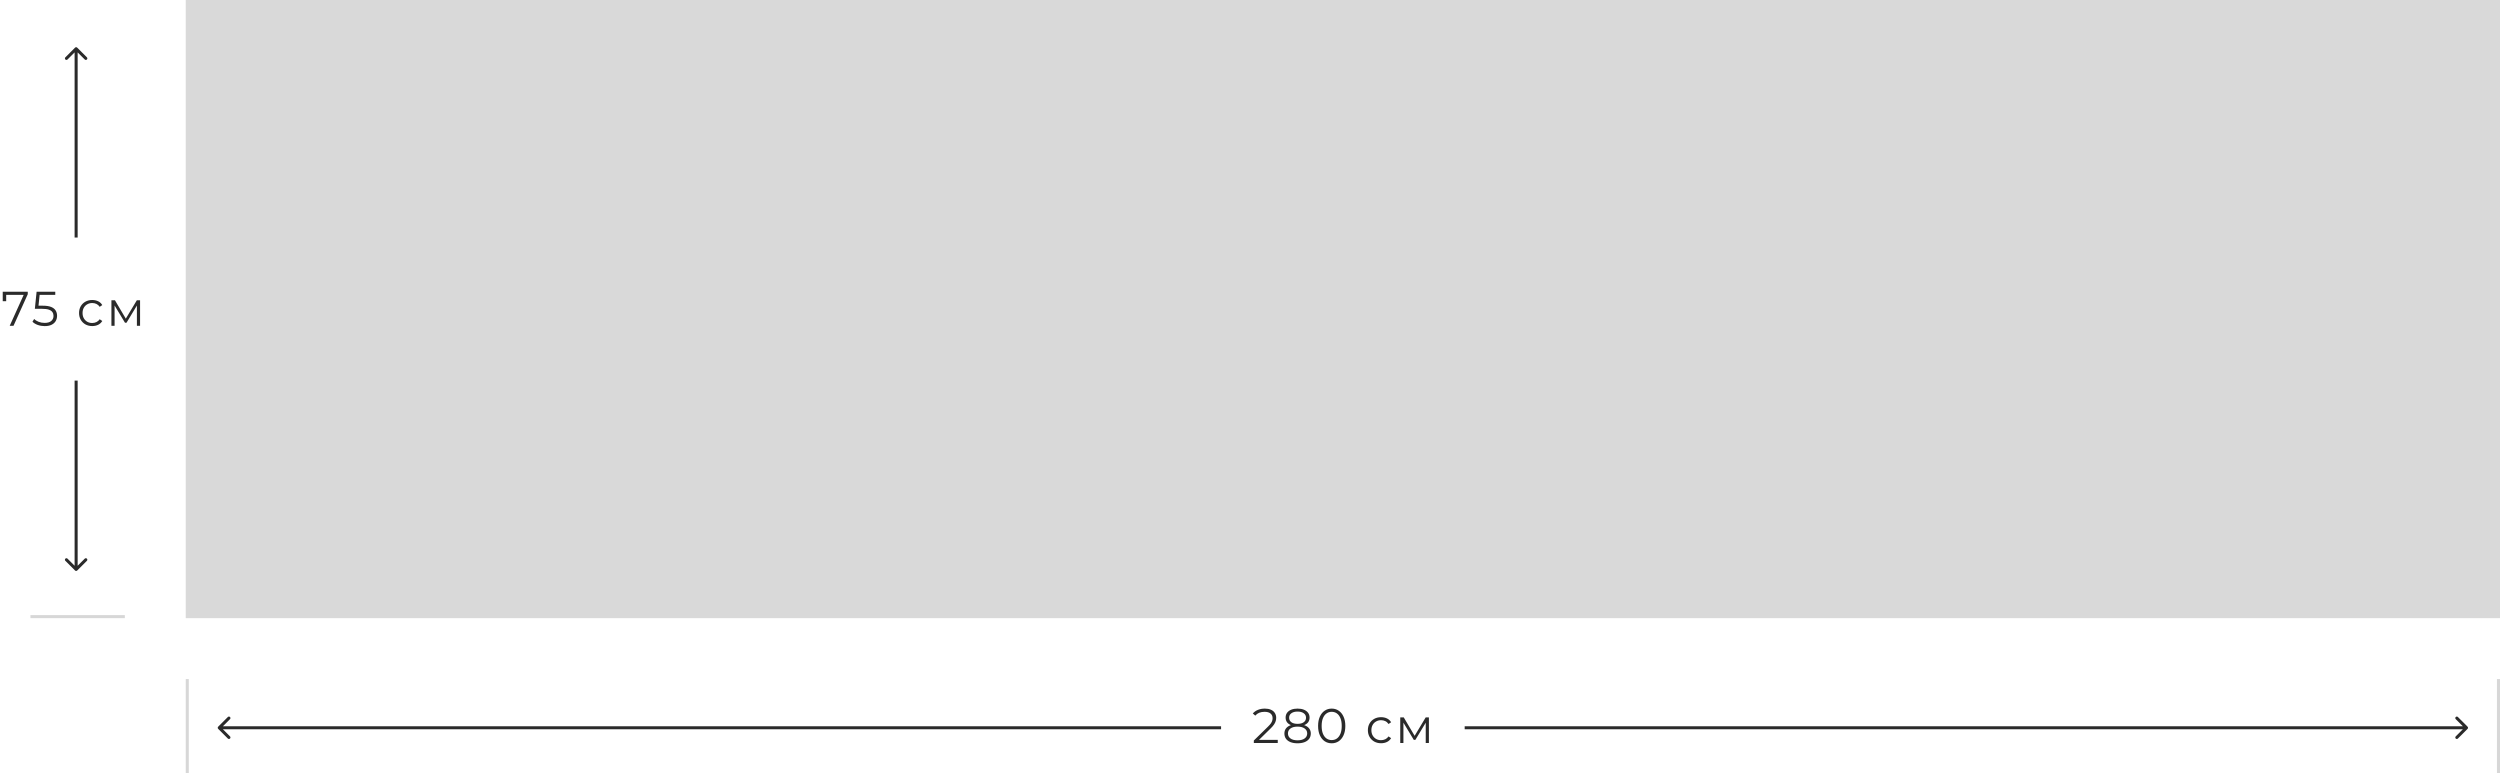 <?xml version="1.0" encoding="UTF-8"?> <svg xmlns="http://www.w3.org/2000/svg" width="821" height="254" viewBox="0 0 821 254" fill="none"><rect x="61" width="760" height="203" fill="#D9D9D9"></rect><rect x="61" y="223" width="1" height="31" fill="#D7D7D7"></rect><rect x="41" y="202" width="1" height="31" transform="rotate(90 41 202)" fill="#D7D7D7"></rect><rect x="820" y="223" width="1" height="31" fill="#D7D7D7"></rect><path d="M411.757 244V243.184L416.413 238.624C416.839 238.208 417.159 237.845 417.373 237.536C417.586 237.216 417.73 236.917 417.805 236.64C417.879 236.363 417.917 236.101 417.917 235.856C417.917 235.205 417.693 234.693 417.245 234.32C416.807 233.947 416.157 233.76 415.293 233.76C414.631 233.76 414.045 233.861 413.533 234.064C413.031 234.267 412.599 234.581 412.237 235.008L411.421 234.304C411.858 233.792 412.418 233.397 413.101 233.12C413.783 232.843 414.546 232.704 415.389 232.704C416.146 232.704 416.802 232.827 417.357 233.072C417.911 233.307 418.338 233.653 418.637 234.112C418.946 234.571 419.101 235.109 419.101 235.728C419.101 236.091 419.047 236.448 418.941 236.8C418.845 237.152 418.663 237.525 418.397 237.92C418.141 238.304 417.762 238.741 417.261 239.232L412.989 243.424L412.669 242.976H419.613V244H411.757ZM426.115 244.096C425.219 244.096 424.445 243.968 423.795 243.712C423.155 243.456 422.659 243.088 422.307 242.608C421.965 242.117 421.795 241.541 421.795 240.88C421.795 240.24 421.96 239.696 422.291 239.248C422.632 238.789 423.123 238.437 423.763 238.192C424.413 237.947 425.197 237.824 426.115 237.824C427.021 237.824 427.8 237.947 428.451 238.192C429.101 238.437 429.597 238.789 429.939 239.248C430.291 239.696 430.467 240.24 430.467 240.88C430.467 241.541 430.291 242.117 429.939 242.608C429.587 243.088 429.085 243.456 428.435 243.712C427.784 243.968 427.011 244.096 426.115 244.096ZM426.115 243.12C427.107 243.12 427.88 242.917 428.435 242.512C429 242.107 429.283 241.557 429.283 240.864C429.283 240.171 429 239.627 428.435 239.232C427.88 238.827 427.107 238.624 426.115 238.624C425.123 238.624 424.349 238.827 423.795 239.232C423.24 239.627 422.963 240.171 422.963 240.864C422.963 241.557 423.24 242.107 423.795 242.512C424.349 242.917 425.123 243.12 426.115 243.12ZM426.115 238.48C425.283 238.48 424.573 238.368 423.987 238.144C423.411 237.92 422.968 237.6 422.659 237.184C422.349 236.757 422.195 236.251 422.195 235.664C422.195 235.045 422.355 234.517 422.675 234.08C423.005 233.632 423.464 233.291 424.051 233.056C424.637 232.821 425.325 232.704 426.115 232.704C426.904 232.704 427.592 232.821 428.179 233.056C428.776 233.291 429.24 233.632 429.571 234.08C429.901 234.517 430.067 235.045 430.067 235.664C430.067 236.251 429.912 236.757 429.603 237.184C429.293 237.6 428.84 237.92 428.243 238.144C427.656 238.368 426.947 238.48 426.115 238.48ZM426.115 237.712C426.989 237.712 427.672 237.531 428.163 237.168C428.653 236.805 428.899 236.32 428.899 235.712C428.899 235.072 428.643 234.576 428.131 234.224C427.629 233.861 426.957 233.68 426.115 233.68C425.272 233.68 424.6 233.861 424.099 234.224C423.597 234.576 423.347 235.067 423.347 235.696C423.347 236.315 423.587 236.805 424.067 237.168C424.557 237.531 425.24 237.712 426.115 237.712ZM437.326 244.096C436.462 244.096 435.694 243.872 435.022 243.424C434.35 242.965 433.822 242.315 433.438 241.472C433.054 240.619 432.862 239.595 432.862 238.4C432.862 237.205 433.054 236.187 433.438 235.344C433.822 234.491 434.35 233.84 435.022 233.392C435.694 232.933 436.462 232.704 437.326 232.704C438.19 232.704 438.958 232.933 439.63 233.392C440.302 233.84 440.83 234.491 441.214 235.344C441.608 236.187 441.806 237.205 441.806 238.4C441.806 239.595 441.608 240.619 441.214 241.472C440.83 242.315 440.302 242.965 439.63 243.424C438.958 243.872 438.19 244.096 437.326 244.096ZM437.326 243.04C437.987 243.04 438.563 242.864 439.054 242.512C439.544 242.149 439.928 241.627 440.206 240.944C440.483 240.251 440.622 239.403 440.622 238.4C440.622 237.397 440.483 236.555 440.206 235.872C439.928 235.179 439.544 234.656 439.054 234.304C438.563 233.941 437.987 233.76 437.326 233.76C436.686 233.76 436.115 233.941 435.614 234.304C435.112 234.656 434.723 235.179 434.446 235.872C434.168 236.555 434.03 237.397 434.03 238.4C434.03 239.403 434.168 240.251 434.446 240.944C434.723 241.627 435.112 242.149 435.614 242.512C436.115 242.864 436.686 243.04 437.326 243.04ZM453.547 244.08C452.715 244.08 451.968 243.899 451.307 243.536C450.656 243.163 450.144 242.656 449.771 242.016C449.398 241.365 449.211 240.624 449.211 239.792C449.211 238.949 449.398 238.208 449.771 237.568C450.144 236.928 450.656 236.427 451.307 236.064C451.968 235.701 452.715 235.52 453.547 235.52C454.262 235.52 454.907 235.659 455.483 235.936C456.059 236.213 456.512 236.629 456.843 237.184L455.995 237.76C455.707 237.333 455.35 237.019 454.923 236.816C454.496 236.613 454.032 236.512 453.531 236.512C452.934 236.512 452.395 236.651 451.915 236.928C451.435 237.195 451.056 237.573 450.779 238.064C450.502 238.555 450.363 239.131 450.363 239.792C450.363 240.453 450.502 241.029 450.779 241.52C451.056 242.011 451.435 242.395 451.915 242.672C452.395 242.939 452.934 243.072 453.531 243.072C454.032 243.072 454.496 242.971 454.923 242.768C455.35 242.565 455.707 242.256 455.995 241.84L456.843 242.416C456.512 242.96 456.059 243.376 455.483 243.664C454.907 243.941 454.262 244.08 453.547 244.08ZM459.843 244V235.6H460.995L464.803 242.048H464.323L468.195 235.6H469.251V244H468.211V236.896L468.419 236.992L464.803 242.976H464.291L460.643 236.928L460.883 236.88V244H459.843Z" fill="#2A2A2A"></path><path d="M3.184 107L8.016 96.312L8.368 96.824H1.44L2.032 96.264L2.032 98.92H0.896L0.896 95.8H9.12V96.616L4.432 107H3.184ZM14.677 107.096C13.877 107.096 13.115 106.968 12.389 106.712C11.664 106.445 11.088 106.093 10.661 105.656L11.221 104.744C11.573 105.117 12.053 105.427 12.661 105.672C13.28 105.917 13.947 106.04 14.661 106.04C15.611 106.04 16.331 105.832 16.821 105.416C17.323 104.989 17.573 104.435 17.573 103.752C17.573 103.272 17.456 102.861 17.221 102.52C16.997 102.168 16.613 101.896 16.069 101.704C15.525 101.512 14.779 101.416 13.829 101.416H11.445L12.021 95.8H18.149V96.824H12.485L13.077 96.264L12.581 100.968L11.989 100.392H14.085C15.216 100.392 16.123 100.531 16.805 100.808C17.488 101.085 17.979 101.475 18.277 101.976C18.587 102.467 18.741 103.043 18.741 103.704C18.741 104.333 18.592 104.909 18.293 105.432C17.995 105.944 17.547 106.349 16.949 106.648C16.352 106.947 15.595 107.096 14.677 107.096ZM30.295 107.08C29.463 107.08 28.717 106.899 28.055 106.536C27.405 106.163 26.893 105.656 26.519 105.016C26.146 104.365 25.959 103.624 25.959 102.792C25.959 101.949 26.146 101.208 26.519 100.568C26.893 99.928 27.405 99.427 28.055 99.064C28.717 98.701 29.463 98.52 30.295 98.52C31.01 98.52 31.655 98.659 32.231 98.936C32.807 99.213 33.261 99.629 33.591 100.184L32.743 100.76C32.455 100.333 32.098 100.019 31.671 99.816C31.245 99.613 30.781 99.512 30.279 99.512C29.682 99.512 29.143 99.651 28.663 99.928C28.183 100.195 27.805 100.573 27.527 101.064C27.25 101.555 27.111 102.131 27.111 102.792C27.111 103.453 27.25 104.029 27.527 104.52C27.805 105.011 28.183 105.395 28.663 105.672C29.143 105.939 29.682 106.072 30.279 106.072C30.781 106.072 31.245 105.971 31.671 105.768C32.098 105.565 32.455 105.256 32.743 104.84L33.591 105.416C33.261 105.96 32.807 106.376 32.231 106.664C31.655 106.941 31.01 107.08 30.295 107.08ZM36.591 107V98.6H37.743L41.551 105.048H41.071L44.943 98.6H45.999V107H44.959V99.896L45.167 99.992L41.551 105.976H41.039L37.391 99.928L37.631 99.88V107H36.591Z" fill="#2A2A2A"></path><path fill-rule="evenodd" clip-rule="evenodd" d="M74.828 242.535L71.647 239.353C71.451 239.158 71.451 238.841 71.647 238.646L74.828 235.464C75.024 235.269 75.34 235.269 75.535 235.464C75.731 235.659 75.731 235.976 75.535 236.171L73.207 238.5L401 238.5V239.5L73.207 239.5L75.535 241.828C75.731 242.023 75.731 242.34 75.535 242.535C75.34 242.73 75.024 242.73 74.828 242.535Z" fill="#2A2A2A"></path><path fill-rule="evenodd" clip-rule="evenodd" d="M21.465 18.828L24.647 15.646C24.842 15.451 25.159 15.451 25.354 15.646L28.536 18.828C28.731 19.024 28.731 19.34 28.536 19.535C28.341 19.731 28.024 19.731 27.829 19.535L25.5 17.207L25.5 78L24.5 78L24.5 17.207L22.172 19.535C21.977 19.731 21.66 19.731 21.465 19.535C21.27 19.34 21.27 19.024 21.465 18.828Z" fill="#2A2A2A"></path><path fill-rule="evenodd" clip-rule="evenodd" d="M28.535 184.172L25.353 187.354C25.158 187.549 24.841 187.549 24.646 187.354L21.464 184.172C21.269 183.976 21.269 183.66 21.464 183.464C21.659 183.269 21.976 183.269 22.171 183.464L24.5 185.793L24.5 125L25.5 125L25.5 185.793L27.828 183.464C28.023 183.269 28.34 183.269 28.535 183.464C28.73 183.66 28.73 183.976 28.535 184.172Z" fill="#2A2A2A"></path><path fill-rule="evenodd" clip-rule="evenodd" d="M807.172 235.465L810.354 238.647C810.549 238.842 810.549 239.159 810.354 239.354L807.172 242.536C806.976 242.731 806.66 242.731 806.464 242.536C806.269 242.341 806.269 242.024 806.464 241.829L808.793 239.5L481 239.5L481 238.5L808.793 238.5L806.464 236.172C806.269 235.977 806.269 235.66 806.464 235.465C806.66 235.27 806.976 235.27 807.172 235.465Z" fill="#2A2A2A"></path></svg> 